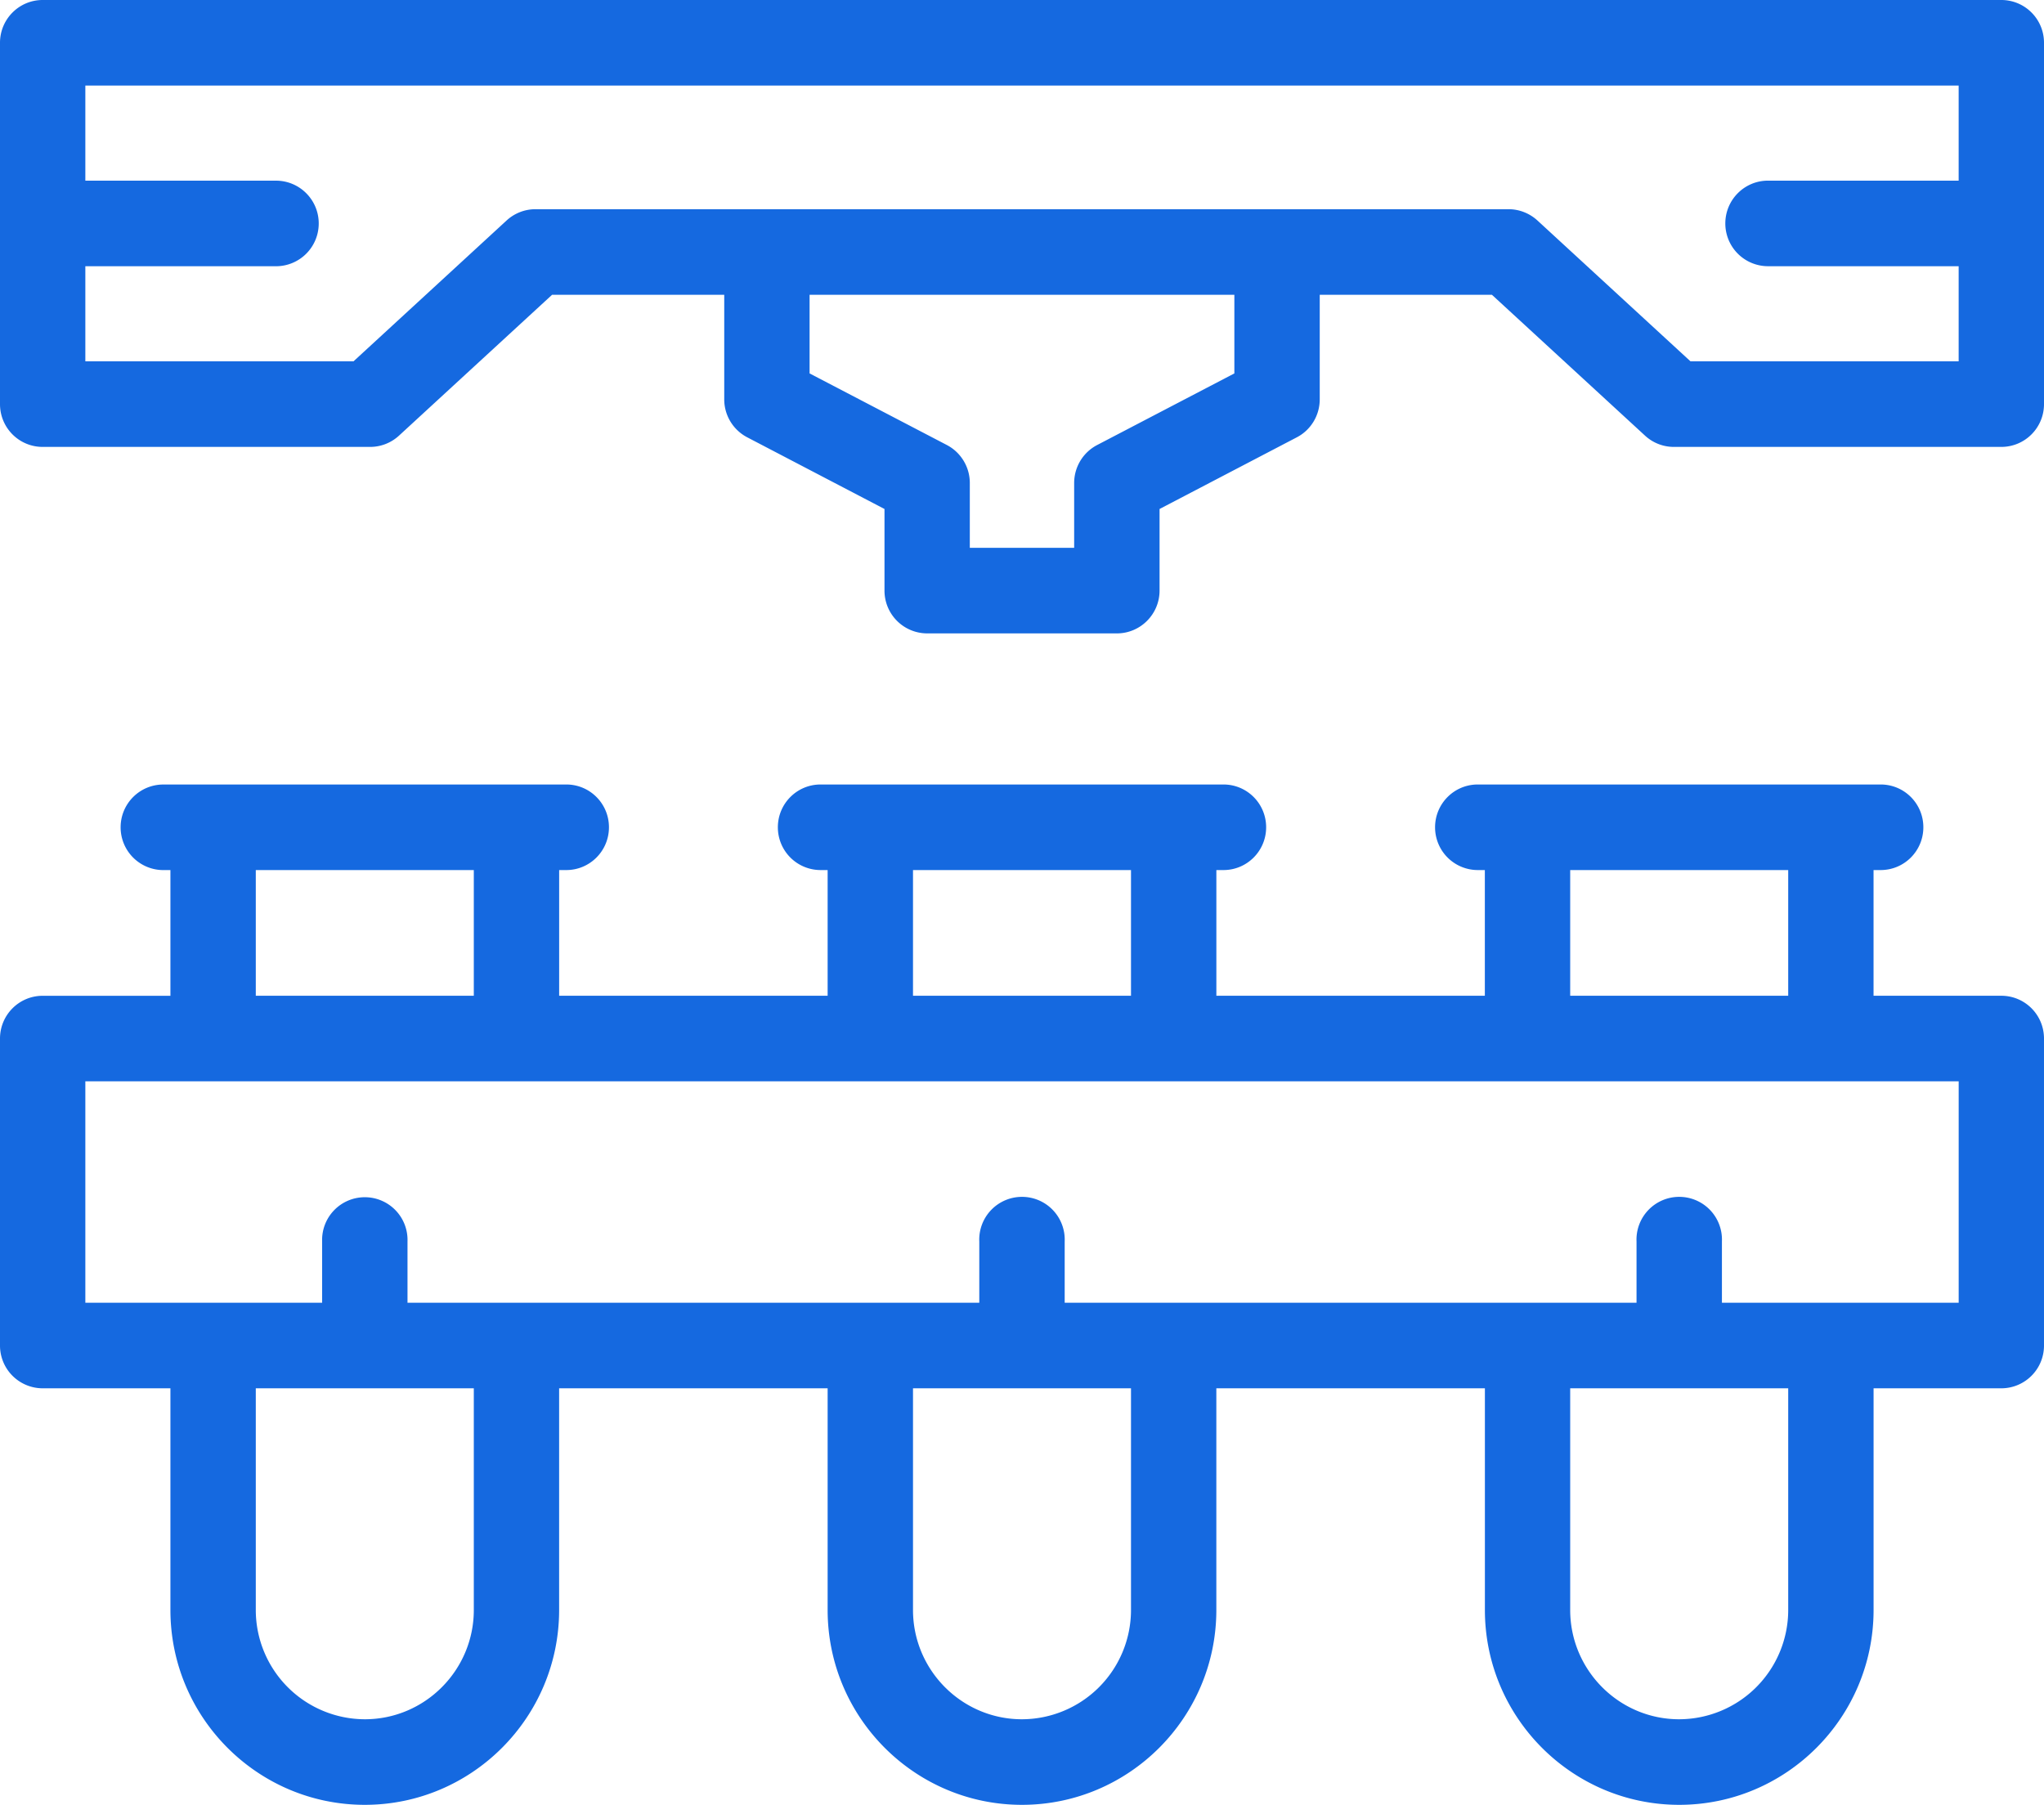 <svg width="77" height="68" xmlns="http://www.w3.org/2000/svg"><path d="M21.334 29.557c.887 0 1.606.72 1.606 1.612 0 .891-.72 1.612-1.606 1.612h-.27v4.736h10.114v-4.736h-.267a1.61 1.61 0 01-1.608-1.612c0-.891.72-1.612 1.608-1.612H46.09c.888 0 1.607.72 1.607 1.612 0 .891-.719 1.612-1.607 1.612h-.268v4.736h10.114v-4.736h-.268a1.61 1.61 0 01-1.607-1.612c0-.891.72-1.612 1.607-1.612h15.18c.888 0 1.607.72 1.607 1.612 0 .891-.719 1.612-1.608 1.612h-.268v4.736h4.813c.89 0 1.608.721 1.608 1.612v11.566a1.61 1.61 0 01-1.608 1.612H70.58v8.35c0 4.05-3.285 7.343-7.322 7.343s-7.32-3.293-7.32-7.343v-8.35H45.821v8.35c0 4.05-3.284 7.343-7.323 7.343-4.037 0-7.32-3.293-7.32-7.343v-8.35H21.063v8.35c0 4.05-3.284 7.343-7.32 7.343-4.04 0-7.323-3.293-7.323-7.343v-8.35H1.608A1.61 1.61 0 010 50.695V39.13c0-.891.719-1.612 1.608-1.612H6.42v-4.736h-.267a1.61 1.61 0 01-1.609-1.612c0-.891.72-1.612 1.61-1.612zm46.03 22.75h-8.213v8.35c0 2.271 1.842 4.119 4.106 4.119a4.118 4.118 0 004.107-4.119v-8.35zm-24.758 0h-8.212v8.35c0 2.271 1.843 4.119 4.105 4.119a4.118 4.118 0 004.107-4.119v-8.35zm-24.757 0H9.636v8.35a4.118 4.118 0 004.107 4.119c2.263 0 4.106-1.848 4.106-4.119v-8.35zm55.936-11.566H3.215v8.342h8.92v-2.31a1.609 1.609 0 113.216 0v2.31h21.54v-2.31a1.61 1.61 0 113.217 0v2.31H61.65v-2.31a1.61 1.61 0 113.217 0v2.31h8.919v-8.342zm-55.936-7.96H9.636v4.736h8.213v-4.736zm24.757 0h-8.212v4.736h8.212v-4.736zm24.758 0h-8.213v4.736h8.213v-4.736zM75.392 0C76.281 0 77 .72 77 1.612v13.614c0 .891-.719 1.612-1.608 1.612H63.057a1.6 1.6 0 01-1.086-.424l-5.769-5.308h-6.486v3.941c0 .602-.333 1.154-.864 1.43l-5.17 2.7v3.074c0 .89-.721 1.613-1.608 1.613h-7.146a1.61 1.61 0 01-1.608-1.613v-3.074l-5.17-2.7a1.611 1.611 0 01-.867-1.43v-3.941h-6.485l-5.768 5.308a1.604 1.604 0 01-1.088.424H1.608c-.89 0-1.608-.72-1.608-1.612V1.612C0 .721.719 0 1.608 0zm-28.89 11.106H30.498v2.963l5.172 2.698c.531.279.864.83.864 1.43v2.443h3.931v-2.442c0-.602.333-1.152.864-1.43l5.171-2.699v-2.963zm27.283-7.882H3.215v3.583h7.182c.889 0 1.61.722 1.61 1.612a1.61 1.61 0 01-1.61 1.612H3.215v3.583h10.102l5.768-5.308a1.608 1.608 0 011.087-.424h36.656c.402 0 .79.152 1.088.424l5.767 5.308h10.102V10.03h-7.182a1.61 1.61 0 01-1.608-1.612c0-.89.72-1.612 1.608-1.612h7.182V3.224z" fill="#1569E0" fill-rule="evenodd"/></svg>